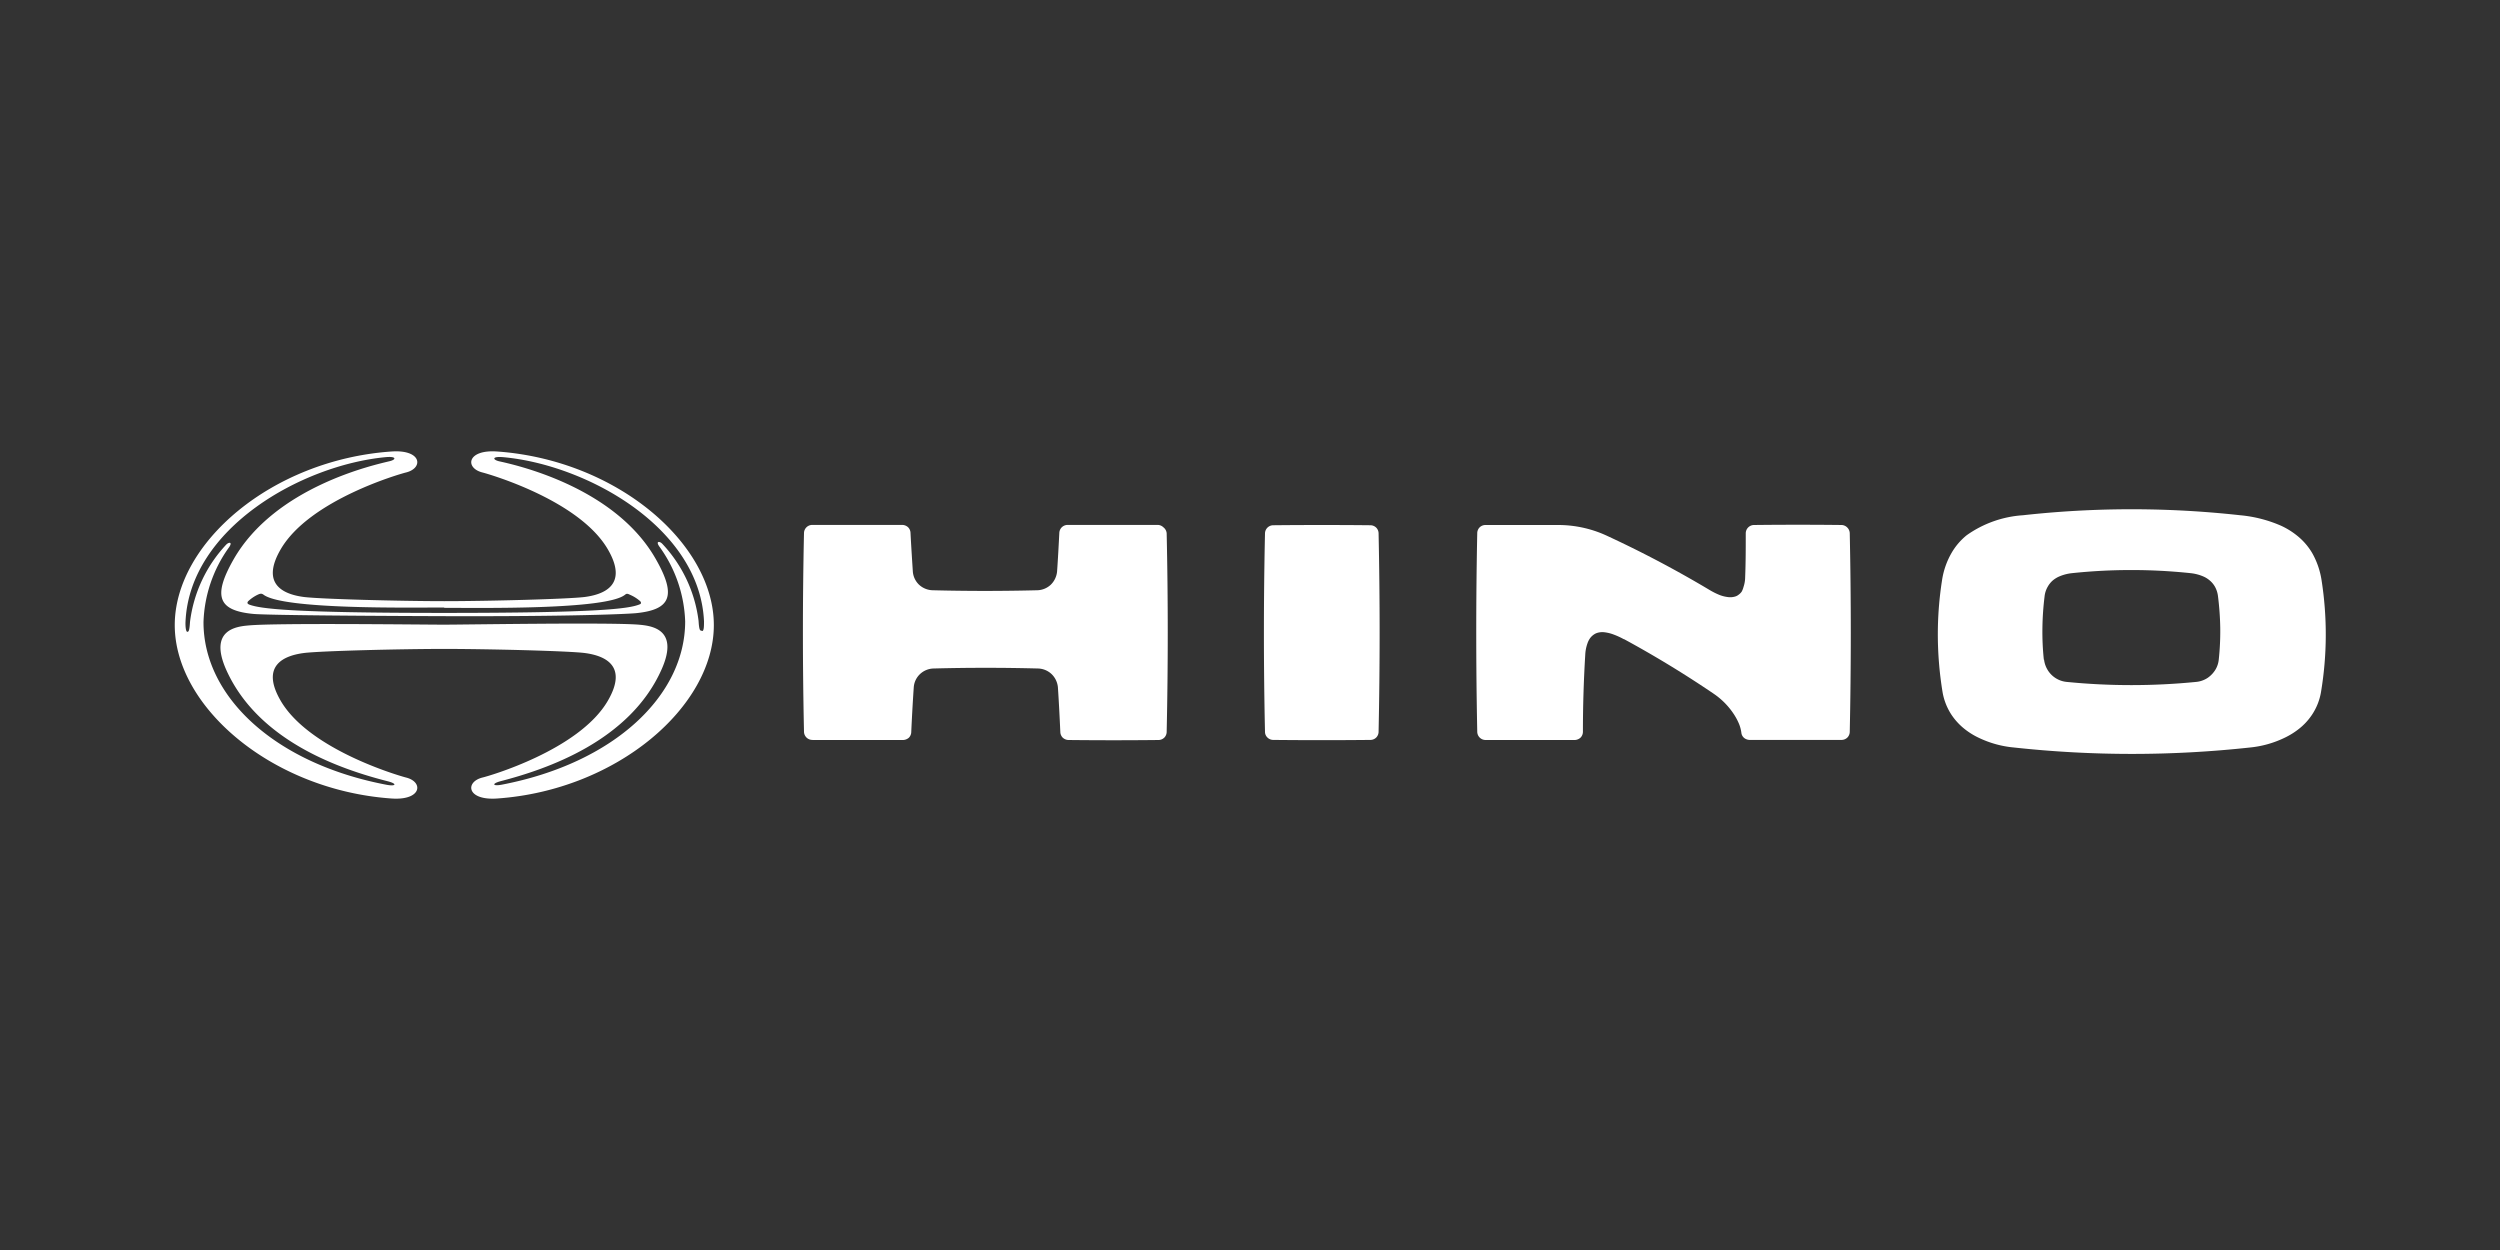 <?xml version="1.0" encoding="UTF-8"?>
<svg xmlns="http://www.w3.org/2000/svg" viewBox="0 0 300 150">
  <rect x="0" y="0" width="300" height="150" fill="#333333" stroke="none"/>
  <defs>
    <style>.cls-1{fill:#fff;}</style>
  </defs>
  <g id="Capa_1" data-name="Capa 1">
    <path class="cls-1" d="M268.83,61.83a15.81,15.81,0,0,1,4.88,1.25,9.12,9.12,0,0,1,1.88,1.15,7.64,7.64,0,0,1,1.87,2.13,9.55,9.55,0,0,1,1.13,3.28,42.1,42.1,0,0,1-.07,13.41h0a7,7,0,0,1-1.08,2.72,7.28,7.28,0,0,1-1.6,1.72,9,9,0,0,1-1.6,1A12.31,12.31,0,0,1,270,89.7h0a131.31,131.31,0,0,1-14.16.77,131.31,131.31,0,0,1-14.16-.77,12.32,12.32,0,0,1-4.28-1.19,8.7,8.7,0,0,1-1.61-1,7.49,7.49,0,0,1-1.6-1.72,7.13,7.13,0,0,1-1.08-2.72h0a43.15,43.15,0,0,1-.57-7.17,42.11,42.11,0,0,1,.5-6.24,9.34,9.34,0,0,1,1.13-3.28A7.67,7.67,0,0,1,236,64.23a13.15,13.15,0,0,1,6.75-2.4,118.44,118.44,0,0,1,26.08,0M245.29,79.16a3,3,0,0,0,.35,1.1,3,3,0,0,0,1,1.09,3,3,0,0,0,1.37.48,78.91,78.91,0,0,0,15.52,0,3,3,0,0,0,1.38-.48,3.23,3.23,0,0,0,1-1.09,2.93,2.93,0,0,0,.34-1.1h0a32,32,0,0,0,.18-3.79,34.67,34.67,0,0,0-.27-3.81,3.1,3.1,0,0,0-.37-1.16,2.76,2.76,0,0,0-.64-.76,3,3,0,0,0-.63-.41,5.2,5.2,0,0,0-1.64-.45h0a67.88,67.88,0,0,0-14.25,0,5.2,5.2,0,0,0-1.64.45,3.31,3.31,0,0,0-.64.41,2.87,2.87,0,0,0-.62.76,2.94,2.94,0,0,0-.38,1.16,34.66,34.66,0,0,0-.26,3.81,32,32,0,0,0,.17,3.79Z"></path>
    <path class="cls-1" d="M194.87,76.69q5.53,3,10.76,6.55h0A8.76,8.76,0,0,1,208,85.61a7.17,7.17,0,0,1,.65,1.18,4.2,4.2,0,0,1,.32,1.19.94.94,0,0,0,.47.67,1.12,1.12,0,0,0,.48.14h0c3.69,0,7.4,0,11.09,0a1,1,0,0,0,.68-.29,1,1,0,0,0,.28-.66q.25-11.93,0-23.85a1,1,0,0,0-.28-.67A1,1,0,0,0,221,63h0q-5.26-.06-10.51,0a1,1,0,0,0-1,1c0,1.75,0,3.49-.07,5.24h0a3.82,3.82,0,0,1-.2,1.2A2.48,2.48,0,0,1,209,71a1.54,1.54,0,0,1-.36.36,1.22,1.22,0,0,1-.35.2,2.06,2.06,0,0,1-1,.08,4,4,0,0,1-1.08-.3,8.61,8.61,0,0,1-1.09-.56h0a132.78,132.78,0,0,0-12.49-6.58A13.89,13.89,0,0,0,187,63h0c-2.93,0-5.84,0-8.77,0a1,1,0,0,0-.67.28,1,1,0,0,0-.29.67q-.24,11.91,0,23.85a1,1,0,0,0,1,1c3.57,0,7.15,0,10.72,0a1.07,1.07,0,0,0,.68-.29,1,1,0,0,0,.28-.7q0-4.62.28-9.24a4.75,4.75,0,0,1,.26-1.35,2.47,2.47,0,0,1,.3-.61,1.87,1.87,0,0,1,.73-.61,2.08,2.08,0,0,1,1-.13,4.7,4.7,0,0,1,1.16.29,8.82,8.82,0,0,1,1.17.54"></path>
    <path class="cls-1" d="M152.76,88.79a1,1,0,0,1-.67-.29.94.94,0,0,1-.29-.67q-.26-11.91,0-23.85a1,1,0,0,1,.29-.66,1,1,0,0,1,.67-.29q5.87-.06,11.71,0a1,1,0,0,1,.68.29,1,1,0,0,1,.28.66q.25,11.93,0,23.85a1,1,0,0,1-.28.67,1,1,0,0,1-.68.29q-5.85.06-11.71,0"></path>
    <path class="cls-1" d="M97.48,88.79a1,1,0,0,1-1-1h0q-.26-11.91,0-23.84a1,1,0,0,1,.29-.67,1,1,0,0,1,.67-.29c3.61,0,7.24,0,10.86,0a1.06,1.06,0,0,1,.67.28,1,1,0,0,1,.29.65c.08,1.56.18,3.11.28,4.66h0a2.44,2.44,0,0,0,.74,1.58,2.5,2.5,0,0,0,1.62.67h0q6.28.16,12.58,0h0a2.46,2.46,0,0,0,1.62-.67,2.55,2.55,0,0,0,.75-1.58h0c.11-1.55.19-3.1.27-4.66a1,1,0,0,1,.3-.65,1,1,0,0,1,.66-.28q5.43,0,10.86,0h0a1,1,0,0,1,.67.29A1,1,0,0,1,140,64q.26,11.92,0,23.84a1,1,0,0,1-.28.67,1,1,0,0,1-.67.29h0q-5.42.06-10.85,0a1.06,1.06,0,0,1-.67-.28,1,1,0,0,1-.29-.66c-.08-1.78-.17-3.58-.29-5.37a2.53,2.53,0,0,0-.75-1.59,2.47,2.47,0,0,0-1.62-.68c-4.19-.11-8.39-.11-12.57,0a2.47,2.47,0,0,0-1.62.68,2.42,2.42,0,0,0-.74,1.59c-.12,1.79-.22,3.59-.3,5.37a1,1,0,0,1-.28.66,1.11,1.11,0,0,1-.67.28h0c-3.61,0-7.24,0-10.85,0"></path>
    <path class="cls-1" d="M59.66,54.18c-3.65-.26-3.89,2-1.75,2.52.7.18,11.53,3.28,15,9.17,2.61,4.43-.6,5.49-2.76,5.77-2,.25-11.64.5-16.84.5s-14.85-.25-16.83-.5c-2.17-.28-5.37-1.34-2.77-5.77,3.47-5.89,14.29-9,15-9.17,2.14-.52,1.91-2.78-1.74-2.52-14.36,1-26,11-26,20.83s11.68,19.8,26,20.81c3.65.26,3.88-2,1.74-2.52-.7-.18-11.52-3.28-15-9.16-2.6-4.43.6-5.5,2.77-5.78,2-.25,11.64-.49,16.83-.49s14.85.24,16.84.49c2.16.28,5.37,1.35,2.76,5.78-3.46,5.88-14.29,9-15,9.16-2.14.53-1.9,2.78,1.75,2.52,14.35-1,26-11,26-20.81S74,55.2,59.66,54.18M53.3,72.94c4,0,19.45.27,21.7-1.57.16-.12.24-.18.59,0a4.47,4.47,0,0,1,1.25.79c.19.26,0,.34-.15.39-1.29.5-4.92,1-23.39,1s-22.09-.51-23.39-1c-.1-.05-.33-.13-.14-.39A4.47,4.47,0,0,1,31,71.33c.34-.14.42-.08.58,0,2.25,1.84,17.76,1.57,21.7,1.57m30.88,2.78c-.17,0-.27-.14-.33-1.16a16.45,16.45,0,0,0-4.38-9.29c-.32-.31-.78-.29-.34.34a16.18,16.18,0,0,1,3.11,9c0,8.91-8.53,17-22,19.59-1.08.21-1.28-.11-.14-.42,5.53-1.43,15.54-4.82,19.34-13.48,2.13-4.86-1.38-5.17-2.77-5.3-3.46-.29-20.92,0-23.39,0s-19.92-.22-23.39.09c-1.38.12-4.89.44-2.73,5.31C31,89,41,92.35,46.56,93.76c1.14.3.95.62-.14.42-13.46-2.55-22-10.6-22-19.51a16.2,16.2,0,0,1,3.07-9c.44-.63,0-.65-.33-.33a16.5,16.5,0,0,0-4.36,9.3c-.06,1-.15,1.18-.32,1.18s-.24-.61-.22-1.18c.47-11.27,14-18.83,24-19.78,1.37-.13,1.28.3.51.48C45,55.77,33,58.37,28,67.18c-2.52,4.45-1.76,6.09,2.39,6.49,1,.1,7.59.22,22.94.27s21.92-.26,23-.36c4.15-.42,4.89-2.07,2.36-6.5-5-8.79-17.12-11.35-18.82-11.73-.77-.19-.85-.61.51-.49,10,.91,23.59,8.42,24.1,19.7,0,.56,0,1.16-.22,1.16"></path>
  </g>
</svg>
